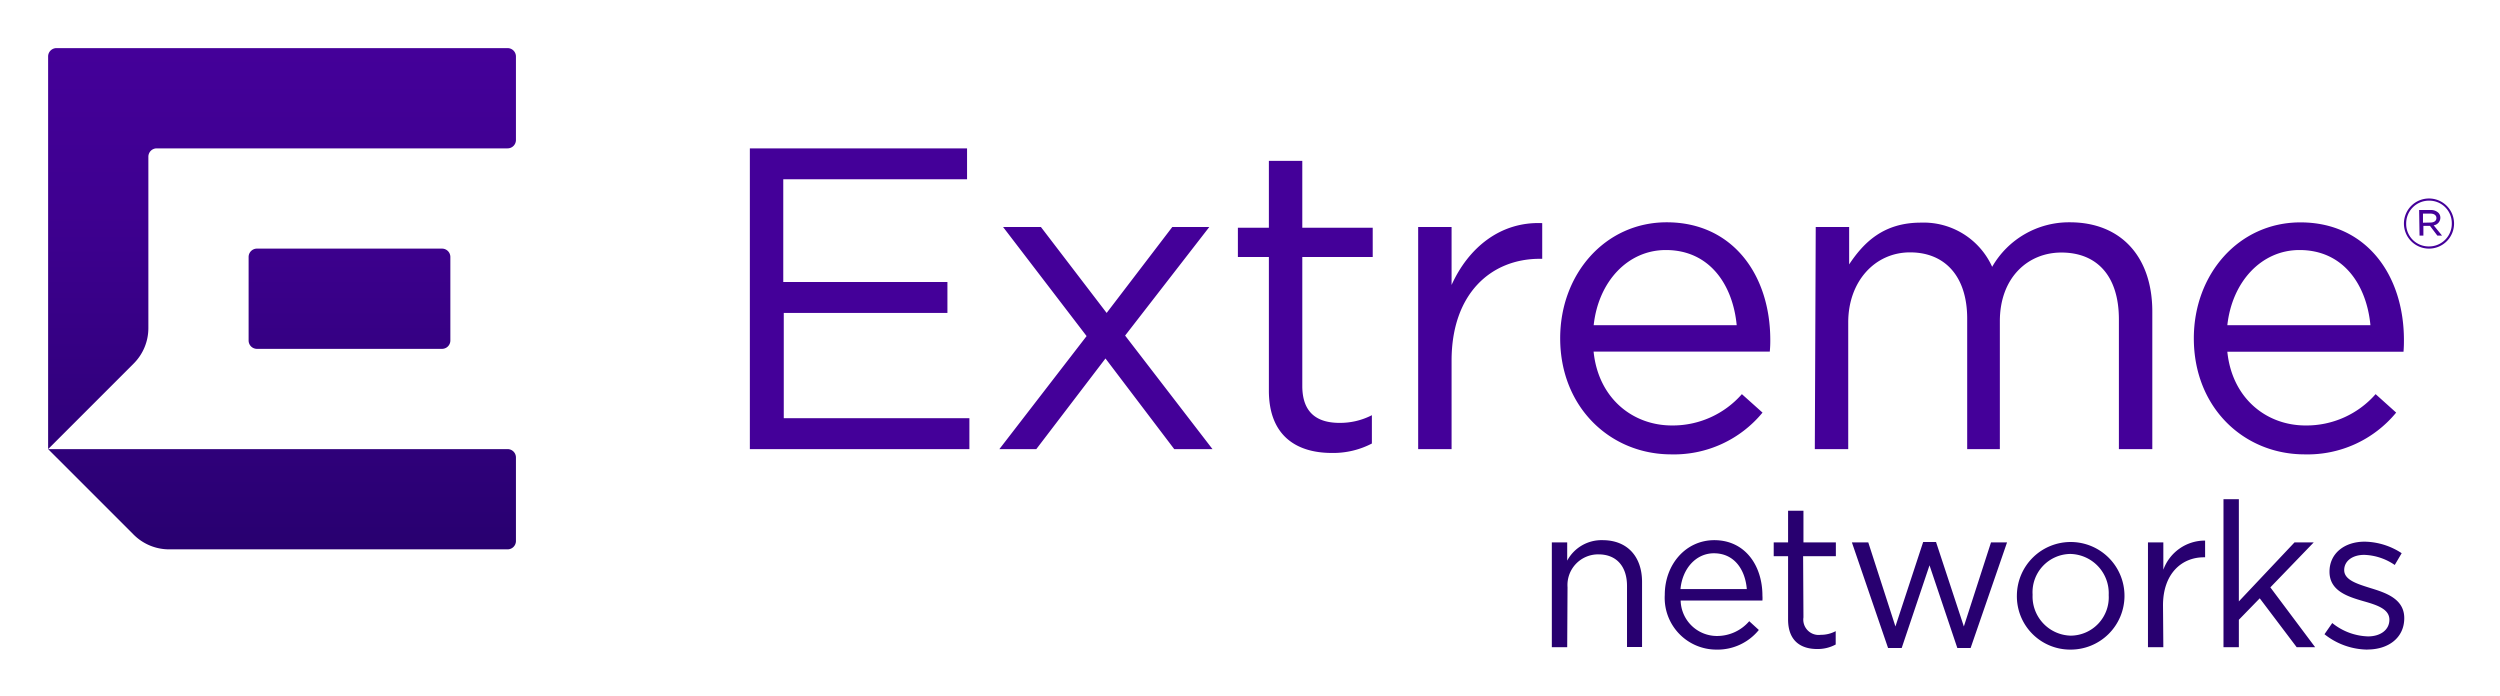<svg xmlns="http://www.w3.org/2000/svg" role="img" viewBox="6.24 6.24 299.26 83.26"><title>Extreme Networks, Inc. logo</title><defs><linearGradient id="linear-gradient" x1="40" x2="40" y1="12" y2="72" gradientUnits="userSpaceOnUse"><stop offset="0" stop-color="#409"/><stop offset=".33" stop-color="#3e0090"/><stop offset=".88" stop-color="#2c0076"/><stop offset="1" stop-color="#280070"/></linearGradient><style>.cls-1{fill:#409}</style></defs><g id="LOGOS.01"><path d="M294 33a3 3 0 0 1 3-3 3 3 0 0 1 3 3 3 3 0 0 1-3 3 3 3 0 0 1-3-3zm5.73 0a2.69 2.69 0 0 0-2.73-2.74 2.72 2.72 0 0 0-2.73 2.74 2.69 2.69 0 0 0 2.73 2.74 2.72 2.72 0 0 0 2.73-2.74zm-3.91-1.62h1.38a1.27 1.27 0 0 1 .91.32.81.81 0 0 1 .25.6.92.92 0 0 1-.8.91l1 1.23H298l-.88-1.16h-.79v1.16h-.46zm1.34 1.5c.43 0 .73-.19.73-.54 0-.32-.27-.53-.71-.53h-.9v1.09z" class="cls-1"/><path fill="#280070" d="M193.84 83.71H192V71.17h1.84v2.18a4.66 4.66 0 0 1 4.23-2.45c3 0 4.73 2 4.73 5v7.79H201v-7.31c0-2.32-1.24-3.78-3.42-3.78a3.67 3.67 0 0 0-3.7 3.93zm21.5-6.96c-.19-2.29-1.47-4.28-3.94-4.28-2.14 0-3.77 1.83-4 4.28zm-3.6 5.62a5.08 5.08 0 0 0 3.89-1.77l1.15 1.05a6.37 6.37 0 0 1-5.09 2.35 6.19 6.19 0 0 1-6.17-6.55c0-3.64 2.51-6.55 5.93-6.55 3.65 0 5.76 3 5.76 6.65a4.09 4.09 0 0 1 0 .58h-9.79a4.35 4.35 0 0 0 4.35 4.24m10.35-2.23a1.84 1.84 0 0 0 2.08 2.09 3.72 3.72 0 0 0 1.78-.44v1.6a4.52 4.52 0 0 1-2.21.54c-2 0-3.49-1-3.49-3.54v-7.57h-1.72v-1.65h1.72v-3.79h1.84v3.79H226v1.65h-3.92zm14.33-9.02l-3.32 10.11-3.25-10.06h-1.96l4.33 12.64h1.63l3.33-9.9 3.33 9.9h1.59l4.36-12.64h-1.92l-3.25 10.06-3.33-10.11h-1.54zm17.62 1.43a4.58 4.58 0 0 0-4.52 4.87 4.69 4.69 0 0 0 4.57 4.91 4.59 4.59 0 0 0 4.54-4.86 4.7 4.7 0 0 0-4.59-4.92m0 11.45a6.38 6.38 0 0 1-6.4-6.53 6.44 6.44 0 1 1 6.4 6.53m11.13-.29h-1.84V71.17h1.84v3.27a5.29 5.29 0 0 1 5-3.49v2h-.14c-2.7 0-4.9 2-4.9 5.75zM272.4 66v17.71h1.84v-3.28l2.5-2.57 4.42 5.85h2.21l-5.36-7.16 5.19-5.38h-2.3l-6.66 7.06V66h-1.84zm17.2 18a8.41 8.41 0 0 1-5.11-1.84l.93-1.34a7.15 7.15 0 0 0 4.28 1.6c1.48 0 2.56-.77 2.56-2 0-1.27-1.46-1.75-3.08-2.21-1.94-.56-4.09-1.24-4.09-3.54 0-2.16 1.76-3.59 4.21-3.59a8.29 8.29 0 0 1 4.43 1.38l-.83 1.41a6.82 6.82 0 0 0-3.65-1.21c-1.46 0-2.4.77-2.4 1.82 0 1.19 1.54 1.65 3.19 2.17 1.91.58 4 1.33 4 3.58 0 2.38-1.93 3.76-4.4 3.76"/><path d="M96 24h26v3.7h-22V40h19.65v3.7h-19.59v12.6h22.22V60H96zm40.31 22.47l-10-13.06h4.53l7.87 10.29 7.86-10.29H151l-10.08 13L151.38 60h-4.58l-8.23-10.85L130.29 60h-4.42zM158.13 53V37h-3.71v-3.5h3.71v-8h4v8h8.43V37h-8.43v15.44c0 3.24 1.8 4.42 4.47 4.42a8.31 8.31 0 0 0 3.86-.92v3.39a10 10 0 0 1-4.79 1.13c-4.3 0-7.54-2.11-7.54-7.46zM176 33.41h4v6.94c2-4.42 5.81-7.61 10.85-7.4v4.27h-.3c-5.82 0-10.55 4.16-10.55 12.19V60h-4zm30.37 23.76a11 11 0 0 0 8.38-3.75l2.47 2.21a13.72 13.72 0 0 1-10.95 5C199 60.62 193 55 193 46.73c0-7.71 5.4-13.88 12.75-13.88 7.87 0 12.4 6.27 12.4 14.09a13 13 0 0 1-.06 1.39H197c.57 5.6 4.69 8.84 9.37 8.84zm7.76-12c-.46-4.84-3.24-9-8.48-9-4.58 0-8.08 3.8-8.64 9zm9.46-11.76h4v4.48c1.75-2.63 4.11-5 8.59-5a9 9 0 0 1 8.53 5.29 10.6 10.6 0 0 1 9.29-5.33c6.12 0 9.88 4.11 9.88 10.69V60h-4V44.47c0-5.14-2.57-8-6.89-8-4 0-7.36 3-7.36 8.22V60h-3.91V44.37c0-5-2.62-7.92-6.84-7.92s-7.4 3.49-7.4 8.38V60h-4zm58.63 23.76a11 11 0 0 0 8.39-3.75l2.46 2.21a13.72 13.72 0 0 1-10.95 5c-7.3 0-13.27-5.61-13.27-13.89 0-7.71 5.4-13.88 12.76-13.88 7.86 0 12.39 6.27 12.39 14.09 0 .36 0 .77-.05 1.39h-21.09c.57 5.59 4.68 8.83 9.36 8.83zm7.77-12c-.46-4.84-3.24-9-8.49-9-4.57 0-8.07 3.8-8.64 9z" class="cls-1"/><path fill="url(#linear-gradient)" d="M68 13v10a1 1 0 0 1-1 1H25a1 1 0 0 0-1 1v20.51a6 6 0 0 1-1.76 4.25L12 60V13a1 1 0 0 1 1-1h54a1 1 0 0 1 1 1zM37 48h22.15a1 1 0 0 0 1-1V37a1 1 0 0 0-1-1H37a1 1 0 0 0-1 1v10a1 1 0 0 0 1 1zM12 60l10.24 10.24A6 6 0 0 0 26.49 72H67a1 1 0 0 0 1-1V61a1 1 0 0 0-1-1z"/></g></svg>